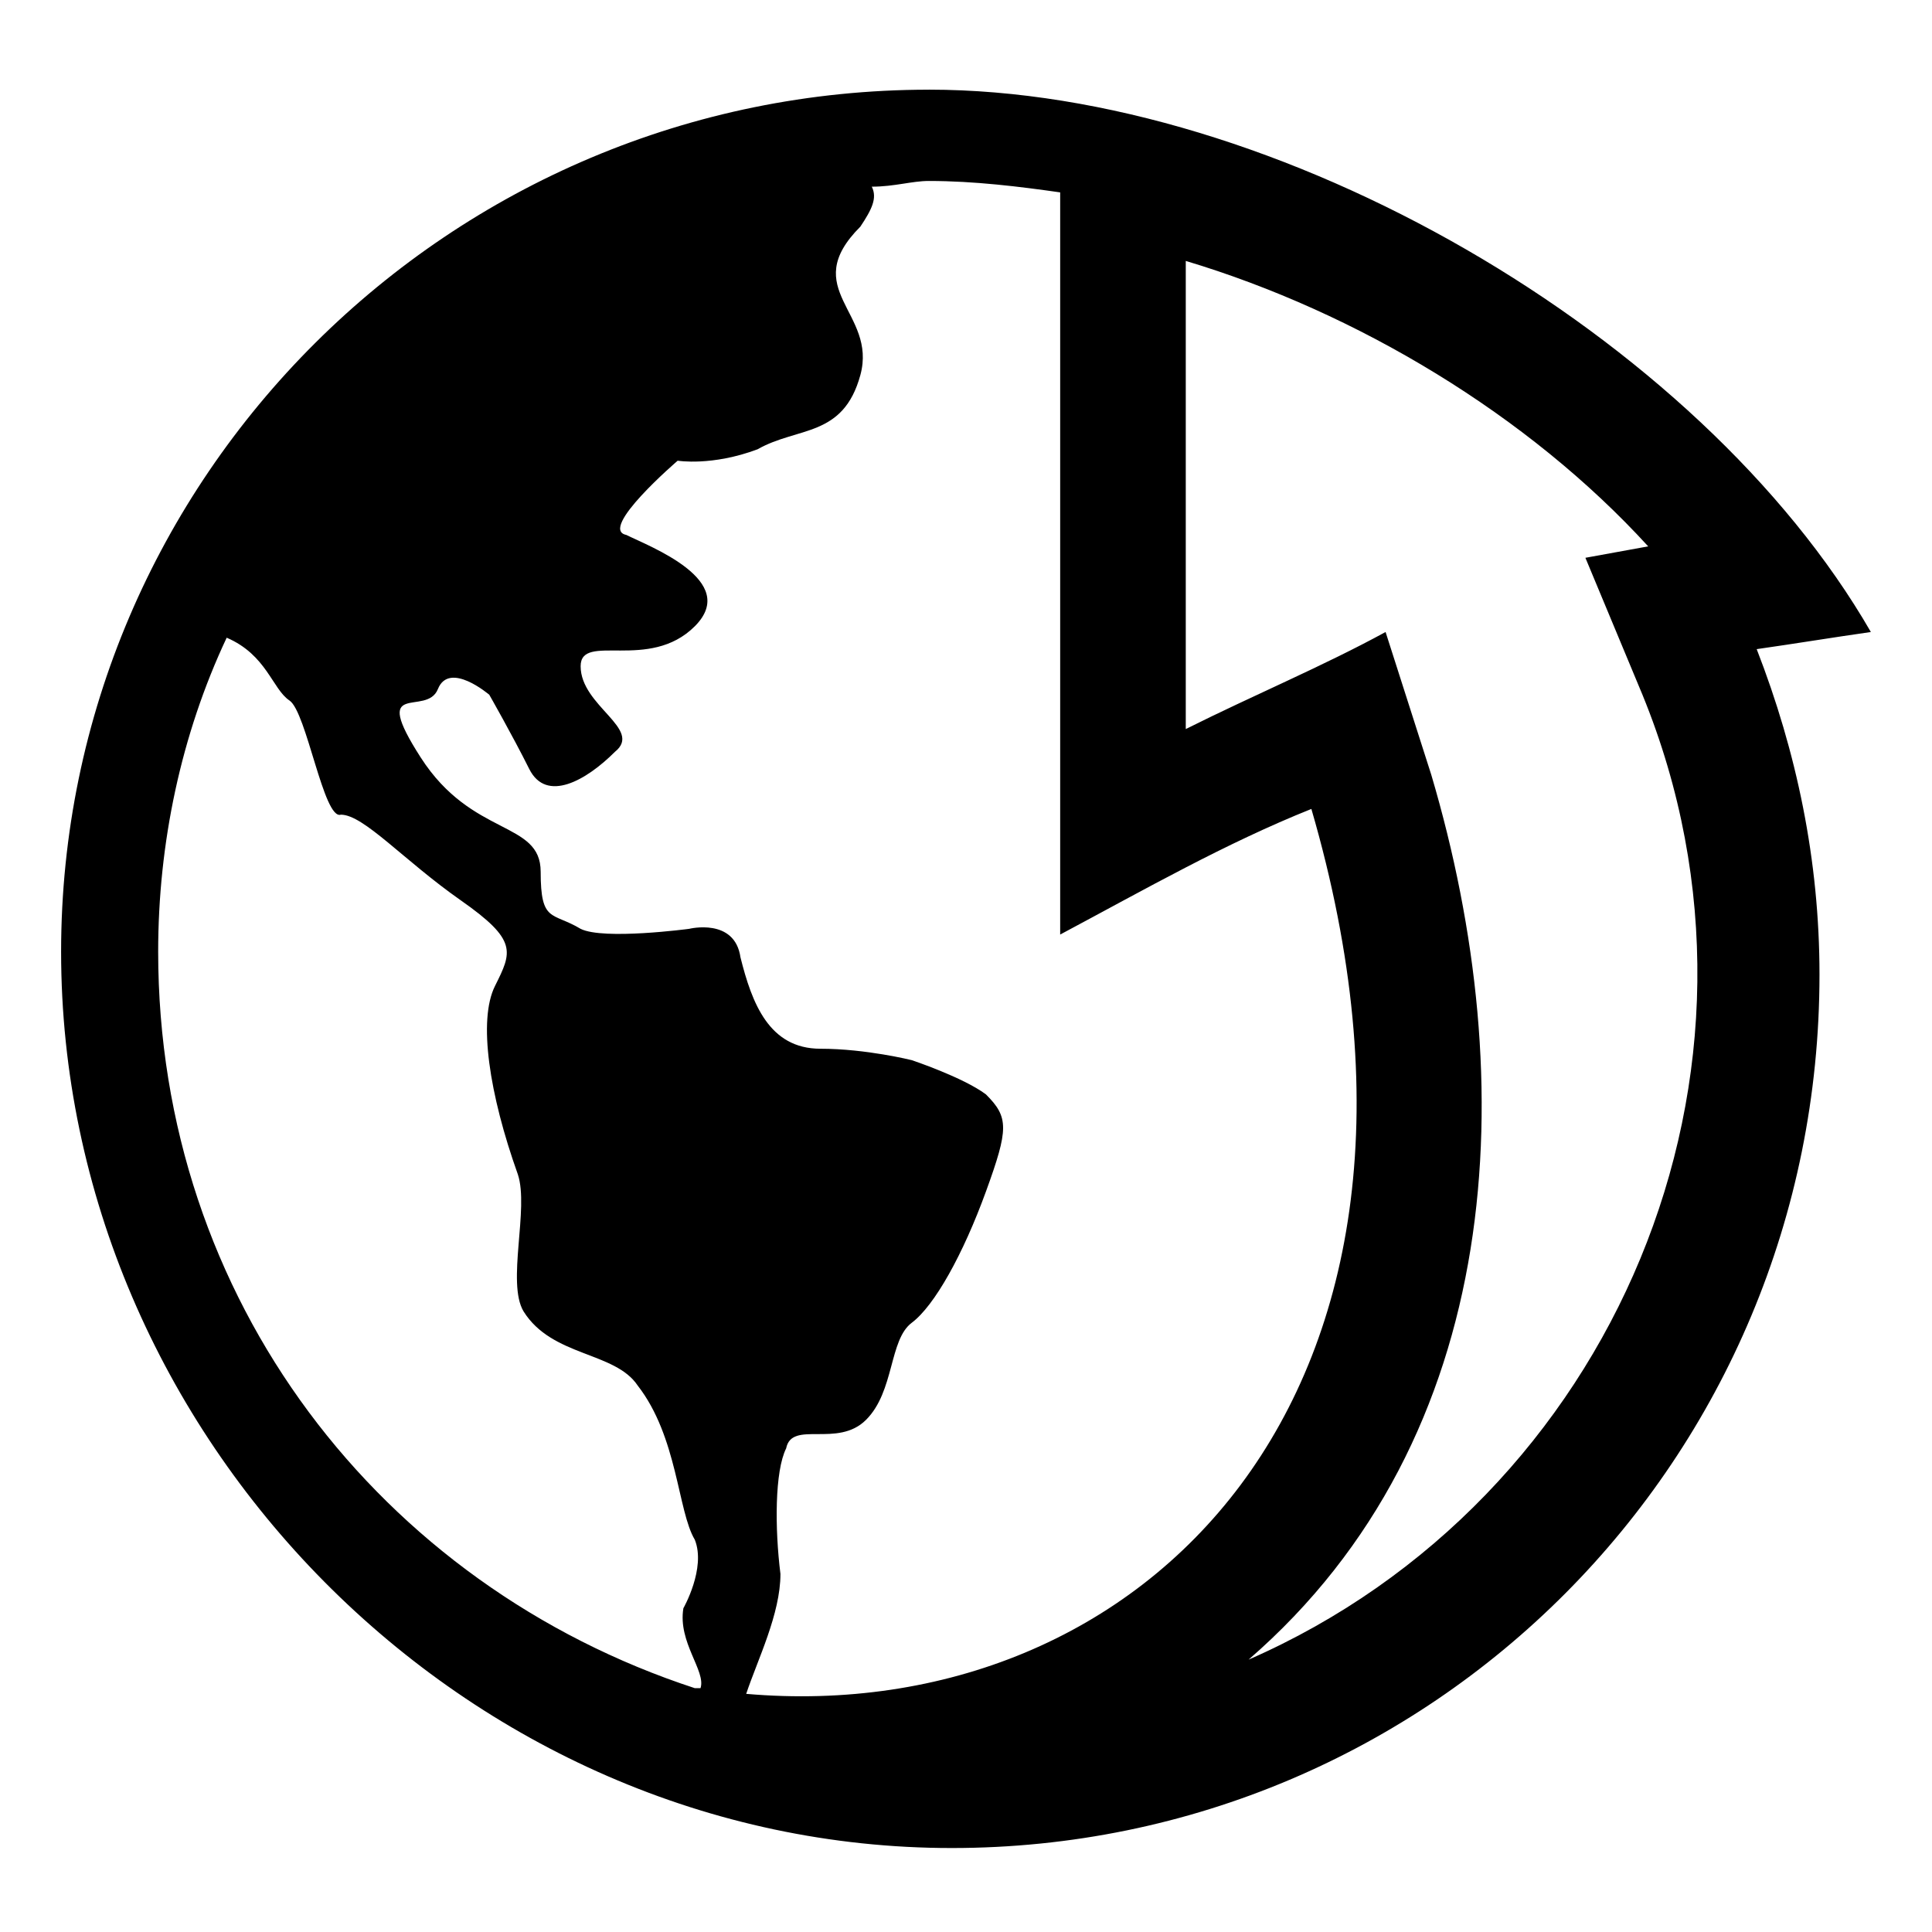 <?xml version="1.0" encoding="UTF-8"?>
<!-- Uploaded to: ICON Repo, www.iconrepo.com, Generator: ICON Repo Mixer Tools -->
<svg fill="#000000" width="800px" height="800px" version="1.1" viewBox="144 144 512 512" xmlns="http://www.w3.org/2000/svg">
 <path d="m390.16 167.76c92.289 0 204.25 65.055 249.64 143.73-10.59 1.512-19.668 3.027-30.258 4.539 10.59 27.234 16.641 55.98 16.641 86.238 0 128.6-102.88 231.48-229.97 231.48-128.6 0-236.02-108.93-236.02-237.53 0-125.57 102.88-228.45 229.97-228.45zm68.082 45.387v124.06c18.156-9.078 36.312-16.641 52.953-25.719l12.105 37.824c24.207 81.699 19.668 175.5-48.414 234.51 96.828-42.363 145.24-155.83 104.39-255.69l-15.129-36.312 16.641-3.027c-31.773-34.797-77.16-62.031-122.55-75.648zm-130.11 378.23h1.512c1.512-4.539-6.051-12.105-4.539-21.18 0 0 6.051-10.59 3.027-18.156-4.539-7.566-4.539-27.234-15.129-40.848-6.051-9.078-22.695-7.566-30.258-19.668-4.539-7.566 1.512-27.234-1.512-36.312-7.566-21.18-10.59-40.848-6.051-49.926 4.539-9.078 6.051-12.105-9.078-22.695-15.129-10.59-25.719-22.695-31.773-22.695-4.539 1.512-9.078-27.234-13.617-30.258-4.539-3.027-6.051-12.105-16.641-16.641-12.105 25.719-18.156 54.465-18.156 83.211 0 92.289 59.004 167.94 142.21 195.17zm13.617 1.512c104.39 9.078 195.17-78.672 149.78-234.51-22.695 9.078-43.875 21.18-66.57 33.285v-196.68c-10.59-1.512-22.695-3.027-34.797-3.027-4.539 0-9.078 1.512-15.129 1.512 1.512 3.027 0 6.051-3.027 10.59-16.641 16.641 4.539 22.695 0 39.336-4.539 16.641-16.641 13.617-27.234 19.668-12.105 4.539-21.18 3.027-21.18 3.027s-21.18 18.156-13.617 19.668c6.051 3.027 30.258 12.105 18.156 24.207-12.105 12.105-30.258 1.512-30.258 10.59 0 10.59 16.641 16.641 9.078 22.695-7.566 7.566-18.156 13.617-22.695 4.539-4.539-9.078-10.59-19.668-10.59-19.668s-10.59-9.078-13.617-1.512c-3.027 7.566-18.156-3.027-4.539 18.156 13.617 21.18 31.773 16.641 31.773 30.258 0 13.617 3.027 10.59 10.59 15.129 6.051 3.027 28.746 0 28.746 0s12.105-3.027 13.617 7.566c3.027 12.105 7.566 24.207 21.18 24.207 12.105 0 24.207 3.027 24.207 3.027s13.617 4.539 19.668 9.078c6.051 6.051 6.051 9.078 0 25.719s-13.617 30.258-19.668 34.797c-6.051 4.539-4.539 18.156-12.105 25.719-7.566 7.566-19.668 0-21.18 7.566-3.027 6.051-3.027 21.18-1.512 33.285 0 10.59-6.051 22.695-9.078 31.773z" fill-rule="evenodd"/>
</svg>